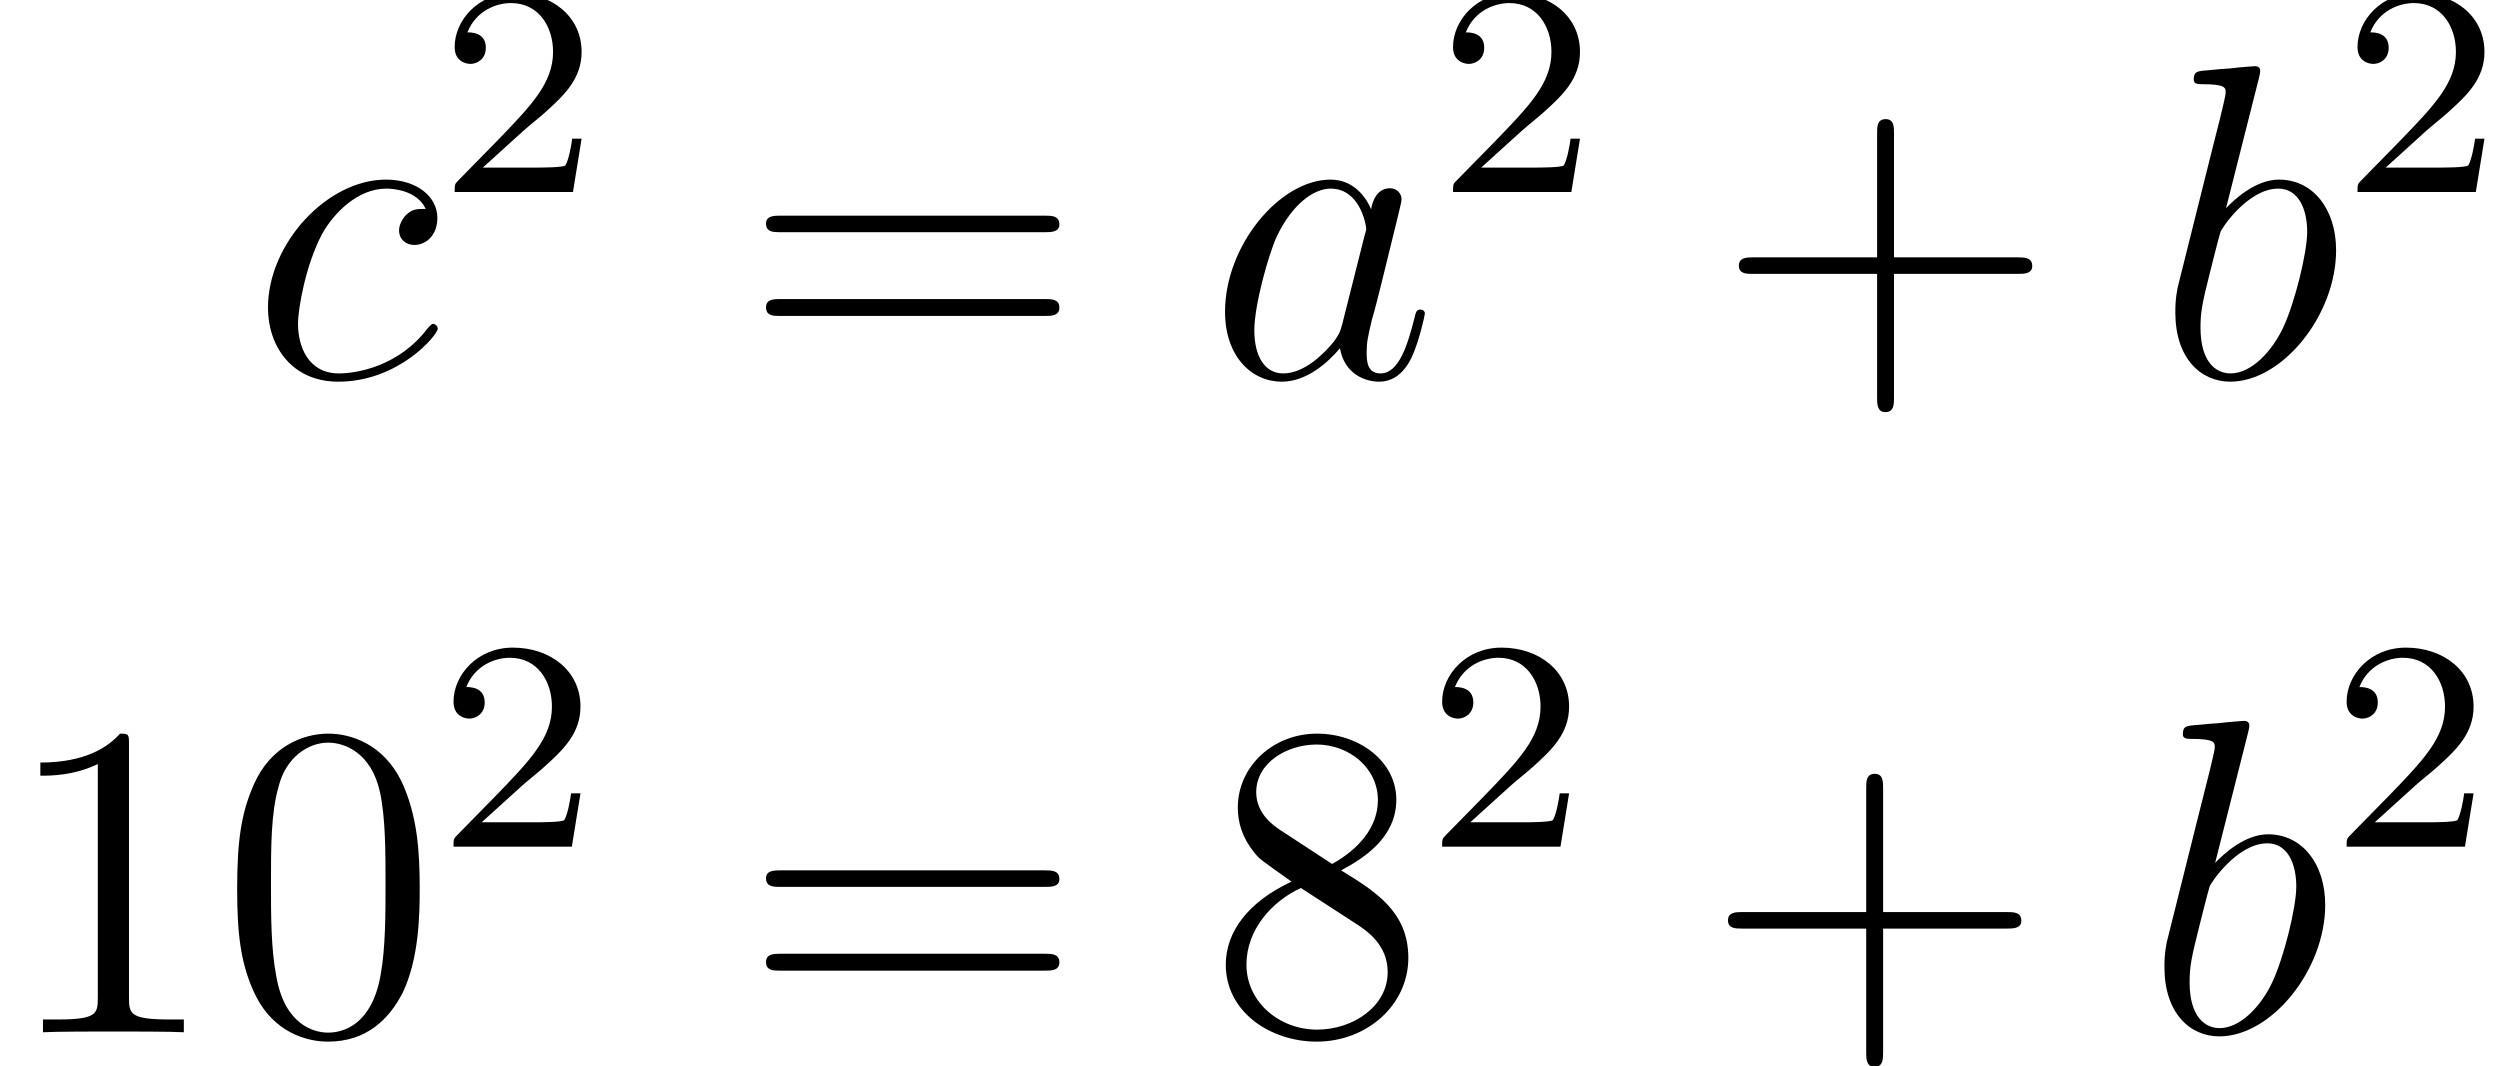 <?xml version='1.0' encoding='UTF-8'?>

<svg height='32.08pt' version='1.1' viewBox='-0.23 -0.22 75.21 32.08' width='75.21pt' xmlns='http://www.w3.org/2000/svg' xmlns:xlink='http://www.w3.org/1999/xlink'>
<defs>
<path d='M3.59 -1.42C3.53 -1.21 3.53 -1.19 3.37 -0.96C3.10 -0.63 2.58 -0.11 2.02 -0.11C1.53 -0.11 1.25 -0.56 1.25 -1.26C1.25 -1.92 1.62 -3.26 1.85 -3.76C2.25 -4.60 2.82 -5.03 3.28 -5.03C4.07 -5.03 4.23 -4.05 4.23 -3.95C4.23 -3.94 4.19 -3.78 4.18 -3.76L3.59 -1.42ZM4.36 -4.48C4.23 -4.79 3.90 -5.27 3.28 -5.27C1.93 -5.27 0.47 -3.52 0.47 -1.75C0.47 -0.57 1.17 0.11 1.98 0.11C2.64 0.11 3.20 -0.39 3.53 -0.78C3.65 -0.08 4.22 0.11 4.57 0.11S5.22 -0.09 5.43 -0.52C5.63 -0.93 5.79 -1.66 5.79 -1.70C5.79 -1.76 5.75 -1.81 5.67 -1.81C5.57 -1.81 5.55 -1.75 5.51 -1.57C5.33 -0.87 5.10 -0.11 4.61 -0.11C4.26 -0.11 4.24 -0.43 4.24 -0.66C4.24 -0.94 4.27 -1.07 4.38 -1.54C4.47 -1.84 4.53 -2.10 4.62 -2.45C5.06 -4.24 5.17 -4.67 5.17 -4.74C5.17 -4.91 5.04 -5.04 4.86 -5.04C4.48 -5.04 4.38 -4.62 4.36 -4.48Z' id='g0-97'/>
<path d='M2.76 -7.99C2.77 -8.04 2.79 -8.11 2.79 -8.17C2.79 -8.29 2.67 -8.29 2.65 -8.29C2.64 -8.29 2.21 -8.26 1.99 -8.23C1.79 -8.22 1.61 -8.20 1.39 -8.18C1.11 -8.16 1.02 -8.15 1.02 -7.93C1.02 -7.81 1.14 -7.81 1.26 -7.81C1.87 -7.81 1.87 -7.71 1.87 -7.59C1.87 -7.50 1.78 -7.16 1.73 -6.94L1.44 -5.79C1.32 -5.32 0.64 -2.60 0.59 -2.39C0.53 -2.09 0.53 -1.88 0.53 -1.73C0.53 -0.51 1.21 0.11 1.99 0.11C3.38 0.11 4.81 -1.66 4.81 -3.39C4.81 -4.49 4.19 -5.27 3.29 -5.27C2.67 -5.27 2.11 -4.75 1.88 -4.51L2.76 -7.99ZM2.00 -0.11C1.62 -0.11 1.20 -0.40 1.20 -1.33C1.20 -1.73 1.24 -1.96 1.45 -2.79C1.49 -2.95 1.68 -3.71 1.73 -3.87C1.75 -3.96 2.46 -5.03 3.27 -5.03C3.80 -5.03 4.04 -4.50 4.04 -3.88C4.04 -3.31 3.70 -1.96 3.40 -1.33C3.10 -0.69 2.55 -0.11 2.00 -0.11Z' id='g0-98'/>
<path d='M4.67 -4.49C4.44 -4.49 4.33 -4.49 4.17 -4.35C4.10 -4.29 3.96 -4.11 3.96 -3.92C3.96 -3.68 4.14 -3.53 4.37 -3.53C4.66 -3.53 4.98 -3.77 4.98 -4.25C4.98 -4.82 4.43 -5.27 3.61 -5.27C2.04 -5.27 0.47 -3.56 0.47 -1.86C0.47 -0.82 1.12 0.11 2.34 0.11C3.96 0.11 4.99 -1.14 4.99 -1.30C4.99 -1.37 4.92 -1.43 4.87 -1.43C4.84 -1.43 4.82 -1.42 4.72 -1.31C3.95 -0.29 2.82 -0.11 2.36 -0.11C1.54 -0.11 1.27 -0.83 1.27 -1.43C1.27 -1.85 1.48 -3.01 1.91 -3.82C2.22 -4.38 2.86 -5.03 3.62 -5.03C3.77 -5.03 4.43 -5.00 4.67 -4.49Z' id='g0-99'/>
<path d='M4.77 -2.76H8.06C8.23 -2.76 8.45 -2.76 8.45 -2.97C8.45 -3.20 8.24 -3.20 8.06 -3.20H4.77V-6.50C4.77 -6.67 4.77 -6.88 4.55 -6.88C4.32 -6.88 4.32 -6.68 4.32 -6.50V-3.20H1.02C0.86 -3.20 0.64 -3.20 0.64 -2.98C0.64 -2.76 0.84 -2.76 1.02 -2.76H4.32V0.53C4.32 0.70 4.32 0.92 4.54 0.92C4.77 0.92 4.77 0.71 4.77 0.53V-2.76Z' id='g2-43'/>
<path d='M5.35 -3.82C5.35 -4.81 5.29 -5.78 4.86 -6.69C4.37 -7.68 3.51 -7.95 2.92 -7.95C2.23 -7.95 1.38 -7.60 0.94 -6.61C0.60 -5.85 0.49 -5.11 0.49 -3.82C0.49 -2.66 0.57 -1.79 1.00 -0.94C1.47 -0.03 2.29 0.25 2.91 0.25C3.95 0.25 4.55 -0.37 4.90 -1.06C5.33 -1.96 5.35 -3.13 5.35 -3.82ZM2.91 0.01C2.53 0.01 1.75 -0.20 1.53 -1.50C1.39 -2.22 1.39 -3.13 1.39 -3.96C1.39 -4.94 1.39 -5.83 1.59 -6.53C1.79 -7.34 2.40 -7.71 2.91 -7.71C3.37 -7.71 4.06 -7.43 4.29 -6.40C4.44 -5.72 4.44 -4.78 4.44 -3.96C4.44 -3.16 4.44 -2.25 4.31 -1.53C4.08 -0.21 3.33 0.01 2.91 0.01Z' id='g2-48'/>
<path d='M3.44 -7.66C3.44 -7.93 3.44 -7.95 3.20 -7.95C2.91 -7.62 2.31 -7.18 1.08 -7.18V-6.83C1.36 -6.83 1.96 -6.83 2.61 -7.14V-0.92C2.61 -0.49 2.58 -0.34 1.53 -0.34H1.15V0C1.48 -0.02 2.64 -0.02 3.03 -0.02S4.57 -0.02 4.90 0V-0.34H4.53C3.47 -0.34 3.44 -0.49 3.44 -0.92V-7.66Z' id='g2-49'/>
<path d='M3.56 -4.31C4.16 -4.63 5.03 -5.18 5.03 -6.19C5.03 -7.23 4.02 -7.95 2.92 -7.95C1.74 -7.95 0.81 -7.07 0.81 -5.98C0.81 -5.58 0.93 -5.17 1.26 -4.77C1.39 -4.61 1.41 -4.60 2.24 -4.01C1.08 -3.47 0.49 -2.67 0.49 -1.80C0.49 -0.53 1.69 0.25 2.91 0.25C4.24 0.25 5.35 -0.72 5.35 -1.98C5.35 -3.20 4.49 -3.74 3.56 -4.31ZM1.93 -5.39C1.78 -5.49 1.30 -5.81 1.30 -6.39C1.30 -7.17 2.11 -7.66 2.91 -7.66C3.77 -7.66 4.54 -7.04 4.54 -6.18C4.54 -5.45 4.01 -4.86 3.32 -4.48L1.93 -5.39ZM2.49 -3.84L3.94 -2.90C4.25 -2.70 4.80 -2.33 4.80 -1.60C4.80 -0.69 3.88 -0.07 2.92 -0.07C1.91 -0.07 1.04 -0.81 1.04 -1.80C1.04 -2.73 1.72 -3.49 2.49 -3.84Z' id='g2-56'/>
<path d='M8.06 -3.87C8.23 -3.87 8.45 -3.87 8.45 -4.08C8.45 -4.31 8.24 -4.31 8.06 -4.31H1.02C0.86 -4.31 0.64 -4.31 0.64 -4.10C0.64 -3.87 0.84 -3.87 1.02 -3.87H8.06ZM8.06 -1.64C8.23 -1.64 8.45 -1.64 8.45 -1.86C8.45 -2.09 8.24 -2.09 8.06 -2.09H1.02C0.86 -2.09 0.64 -2.09 0.64 -1.87C0.64 -1.64 0.84 -1.64 1.02 -1.64H8.06Z' id='g2-61'/>
<path d='M2.24 -1.62C2.37 -1.74 2.70 -2.00 2.83 -2.12C3.33 -2.57 3.80 -3.01 3.80 -3.73C3.80 -4.68 3.00 -5.30 2.00 -5.30C1.05 -5.30 0.42 -4.57 0.42 -3.86C0.42 -3.47 0.73 -3.41 0.84 -3.41C1.01 -3.41 1.25 -3.53 1.25 -3.84C1.25 -4.25 0.86 -4.25 0.76 -4.25C0.99 -4.83 1.53 -5.03 1.92 -5.03C2.66 -5.03 3.04 -4.40 3.04 -3.73C3.04 -2.90 2.46 -2.30 1.52 -1.33L0.51 -0.30C0.42 -0.21 0.42 -0.19 0.42 0H3.57L3.80 -1.42H3.55C3.53 -1.26 3.46 -0.86 3.37 -0.71C3.32 -0.65 2.71 -0.65 2.59 -0.65H1.17L2.24 -1.62Z' id='g1-50'/>
</defs>
<g id='page1' transform='matrix(1.13 0 0 1.13 -63.98 -61.08)'>
<use x='63.08' xlink:href='#g0-99' y='63.91'/>
<use x='68.10' xlink:href='#g1-50' y='58.97'/>
<use x='76.17' xlink:href='#g2-61' y='63.91'/>
<use x='88.56' xlink:href='#g0-97' y='63.91'/>
<use x='94.68' xlink:href='#g1-50' y='58.97'/>
<use x='102.07' xlink:href='#g2-43' y='63.91'/>
<use x='113.80' xlink:href='#g0-98' y='63.91'/>
<use x='118.76' xlink:href='#g1-50' y='58.97'/>
<use x='56.41' xlink:href='#g2-49' y='81.34'/>
<use x='62.24' xlink:href='#g2-48' y='81.34'/>
<use x='68.07' xlink:href='#g1-50' y='76.40'/>
<use x='76.17' xlink:href='#g2-61' y='81.34'/>
<use x='88.56' xlink:href='#g2-56' y='81.34'/>
<use x='94.39' xlink:href='#g1-50' y='76.40'/>
<use x='101.78' xlink:href='#g2-43' y='81.34'/>
<use x='113.51' xlink:href='#g0-98' y='81.34'/>
<use x='118.47' xlink:href='#g1-50' y='76.40'/>
</g>
</svg>
